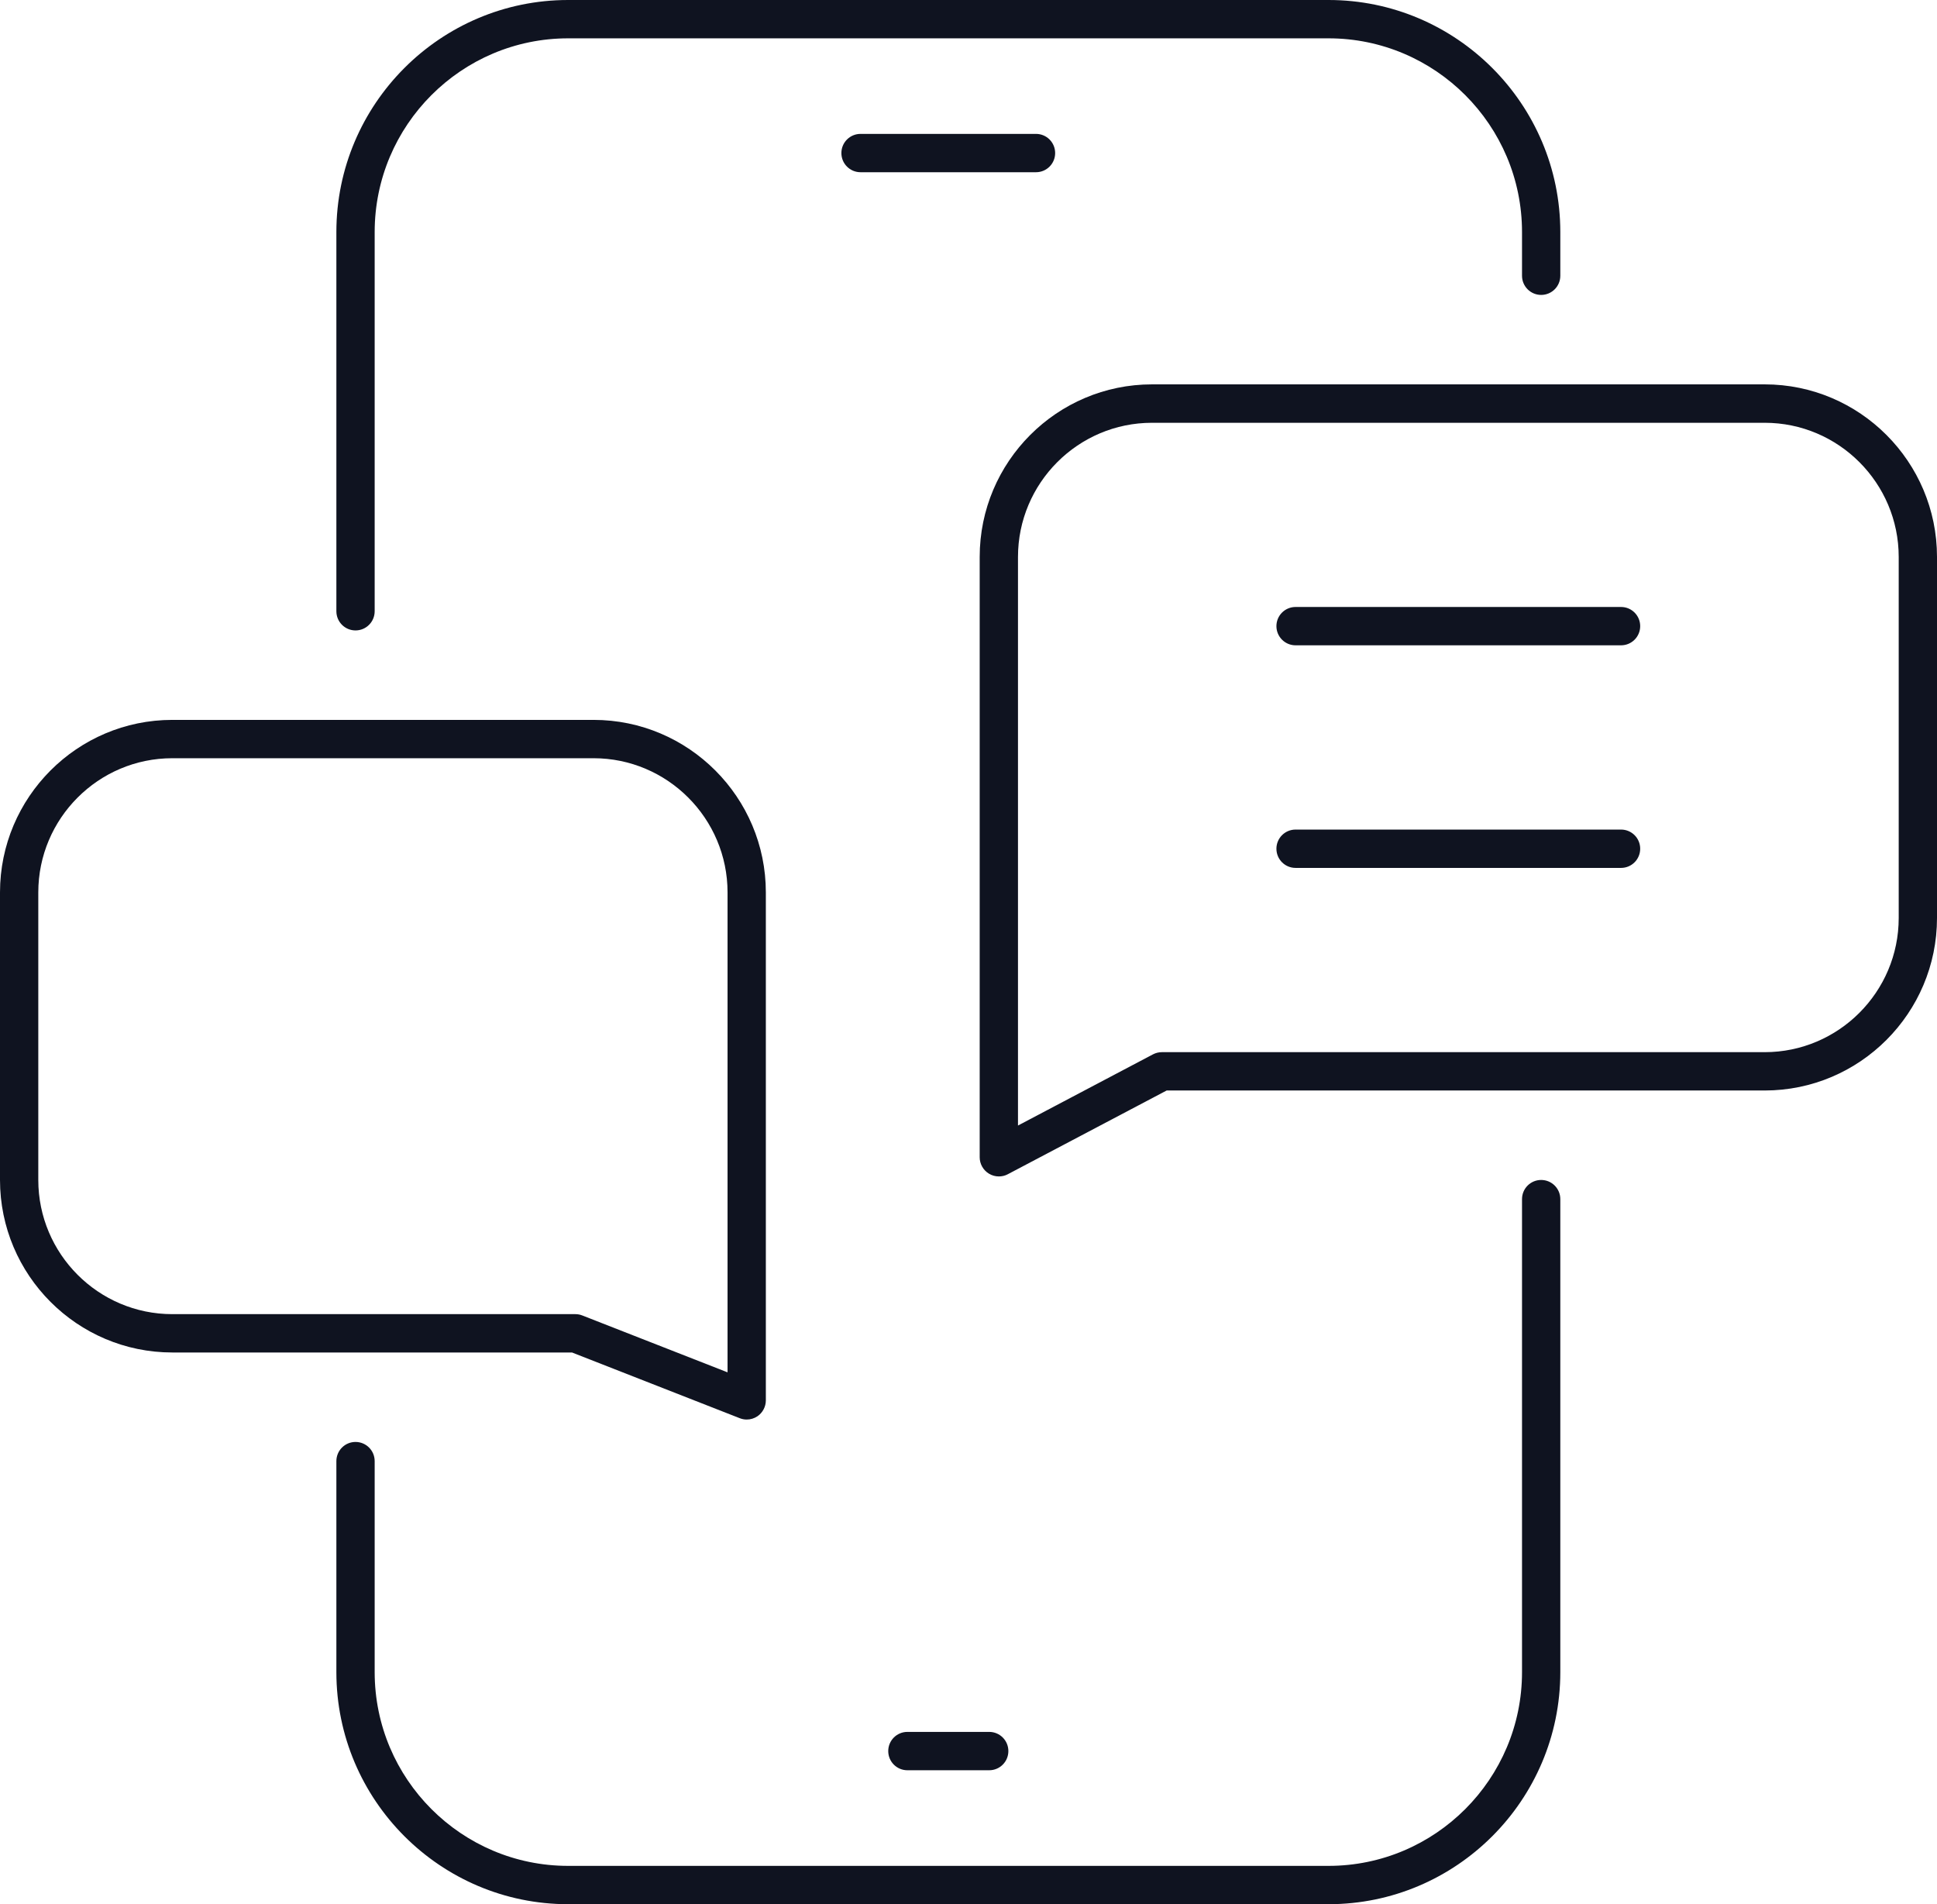 <?xml version="1.0" encoding="UTF-8"?> <svg xmlns="http://www.w3.org/2000/svg" width="117" height="115" viewBox="0 0 117 115" fill="none"> <path d="M20.318 36.915V14.015C20.318 6.288 26.599 0 34.318 0H80.246C87.965 0 94.247 6.288 94.247 14.015V16.653C94.247 17.293 93.73 17.811 93.09 17.811C92.451 17.811 91.934 17.293 91.934 16.653V14.015C91.934 7.564 86.691 2.315 80.246 2.315H34.318C27.873 2.315 22.631 7.564 22.631 14.015V36.915C22.631 37.556 22.114 38.073 21.474 38.073C20.835 38.073 20.318 37.556 20.318 36.915ZM93.09 71.261C92.451 71.261 91.934 71.778 91.934 72.419V100.985C91.934 107.436 86.691 112.685 80.246 112.685H34.318C27.873 112.685 22.631 107.436 22.631 100.985V88.241C22.631 87.601 22.114 87.083 21.474 87.083C20.835 87.083 20.318 87.601 20.318 88.241V100.985C20.318 108.712 26.599 115 34.318 115H80.246C87.965 115 94.247 108.712 94.247 100.985V72.419C94.247 71.778 93.73 71.261 93.09 71.261ZM54.808 106.91H59.752C60.391 106.91 60.908 106.392 60.908 105.752C60.908 105.112 60.391 104.594 59.752 104.594H54.808C54.169 104.594 53.652 105.112 53.652 105.752C53.652 106.392 54.169 106.91 54.808 106.91ZM63.734 9.244C63.734 8.603 63.217 8.086 62.577 8.086H51.978C51.339 8.086 50.822 8.603 50.822 9.244C50.822 9.884 51.339 10.401 51.978 10.401H62.577C63.217 10.401 63.734 9.884 63.734 9.244ZM34.54 81.68H10.408C4.667 81.68 0 77.004 0 71.261V53.895C0 48.152 4.667 43.476 10.408 43.476H35.851C41.593 43.476 46.259 48.152 46.259 53.895V84.572C46.259 84.954 46.069 85.312 45.756 85.53C45.561 85.662 45.334 85.73 45.103 85.73C44.962 85.73 44.817 85.703 44.681 85.648L34.54 81.676V81.68ZM10.408 79.365H34.758C34.903 79.365 35.044 79.392 35.18 79.447L43.946 82.879V53.895C43.946 49.428 40.314 45.791 35.851 45.791H10.408C5.946 45.791 2.313 49.428 2.313 53.895V71.261C2.313 75.728 5.946 79.365 10.408 79.365ZM117 33.637V55.439C117 61.182 112.333 65.858 106.592 65.858H70.469L60.872 70.916C60.704 71.007 60.518 71.048 60.332 71.048C60.124 71.048 59.919 70.993 59.734 70.88C59.389 70.671 59.176 70.294 59.176 69.89V33.633C59.176 27.89 63.843 23.213 69.584 23.213H106.592C112.333 23.213 117 27.89 117 33.633V33.637ZM114.687 33.637C114.687 29.17 111.054 25.533 106.592 25.533H69.584C65.121 25.533 61.489 29.17 61.489 33.637V67.974L69.643 63.675C69.811 63.588 69.992 63.543 70.183 63.543H106.592C111.054 63.543 114.687 59.906 114.687 55.439V33.637ZM97.916 36.657H78.255C77.616 36.657 77.099 37.174 77.099 37.814C77.099 38.454 77.616 38.972 78.255 38.972H97.916C98.555 38.972 99.072 38.454 99.072 37.814C99.072 37.174 98.555 36.657 97.916 36.657ZM97.916 50.1H78.255C77.616 50.1 77.099 50.617 77.099 51.257C77.099 51.898 77.616 52.415 78.255 52.415H97.916C98.555 52.415 99.072 51.898 99.072 51.257C99.072 50.617 98.555 50.1 97.916 50.1Z" fill="#0F1320"></path> </svg> 